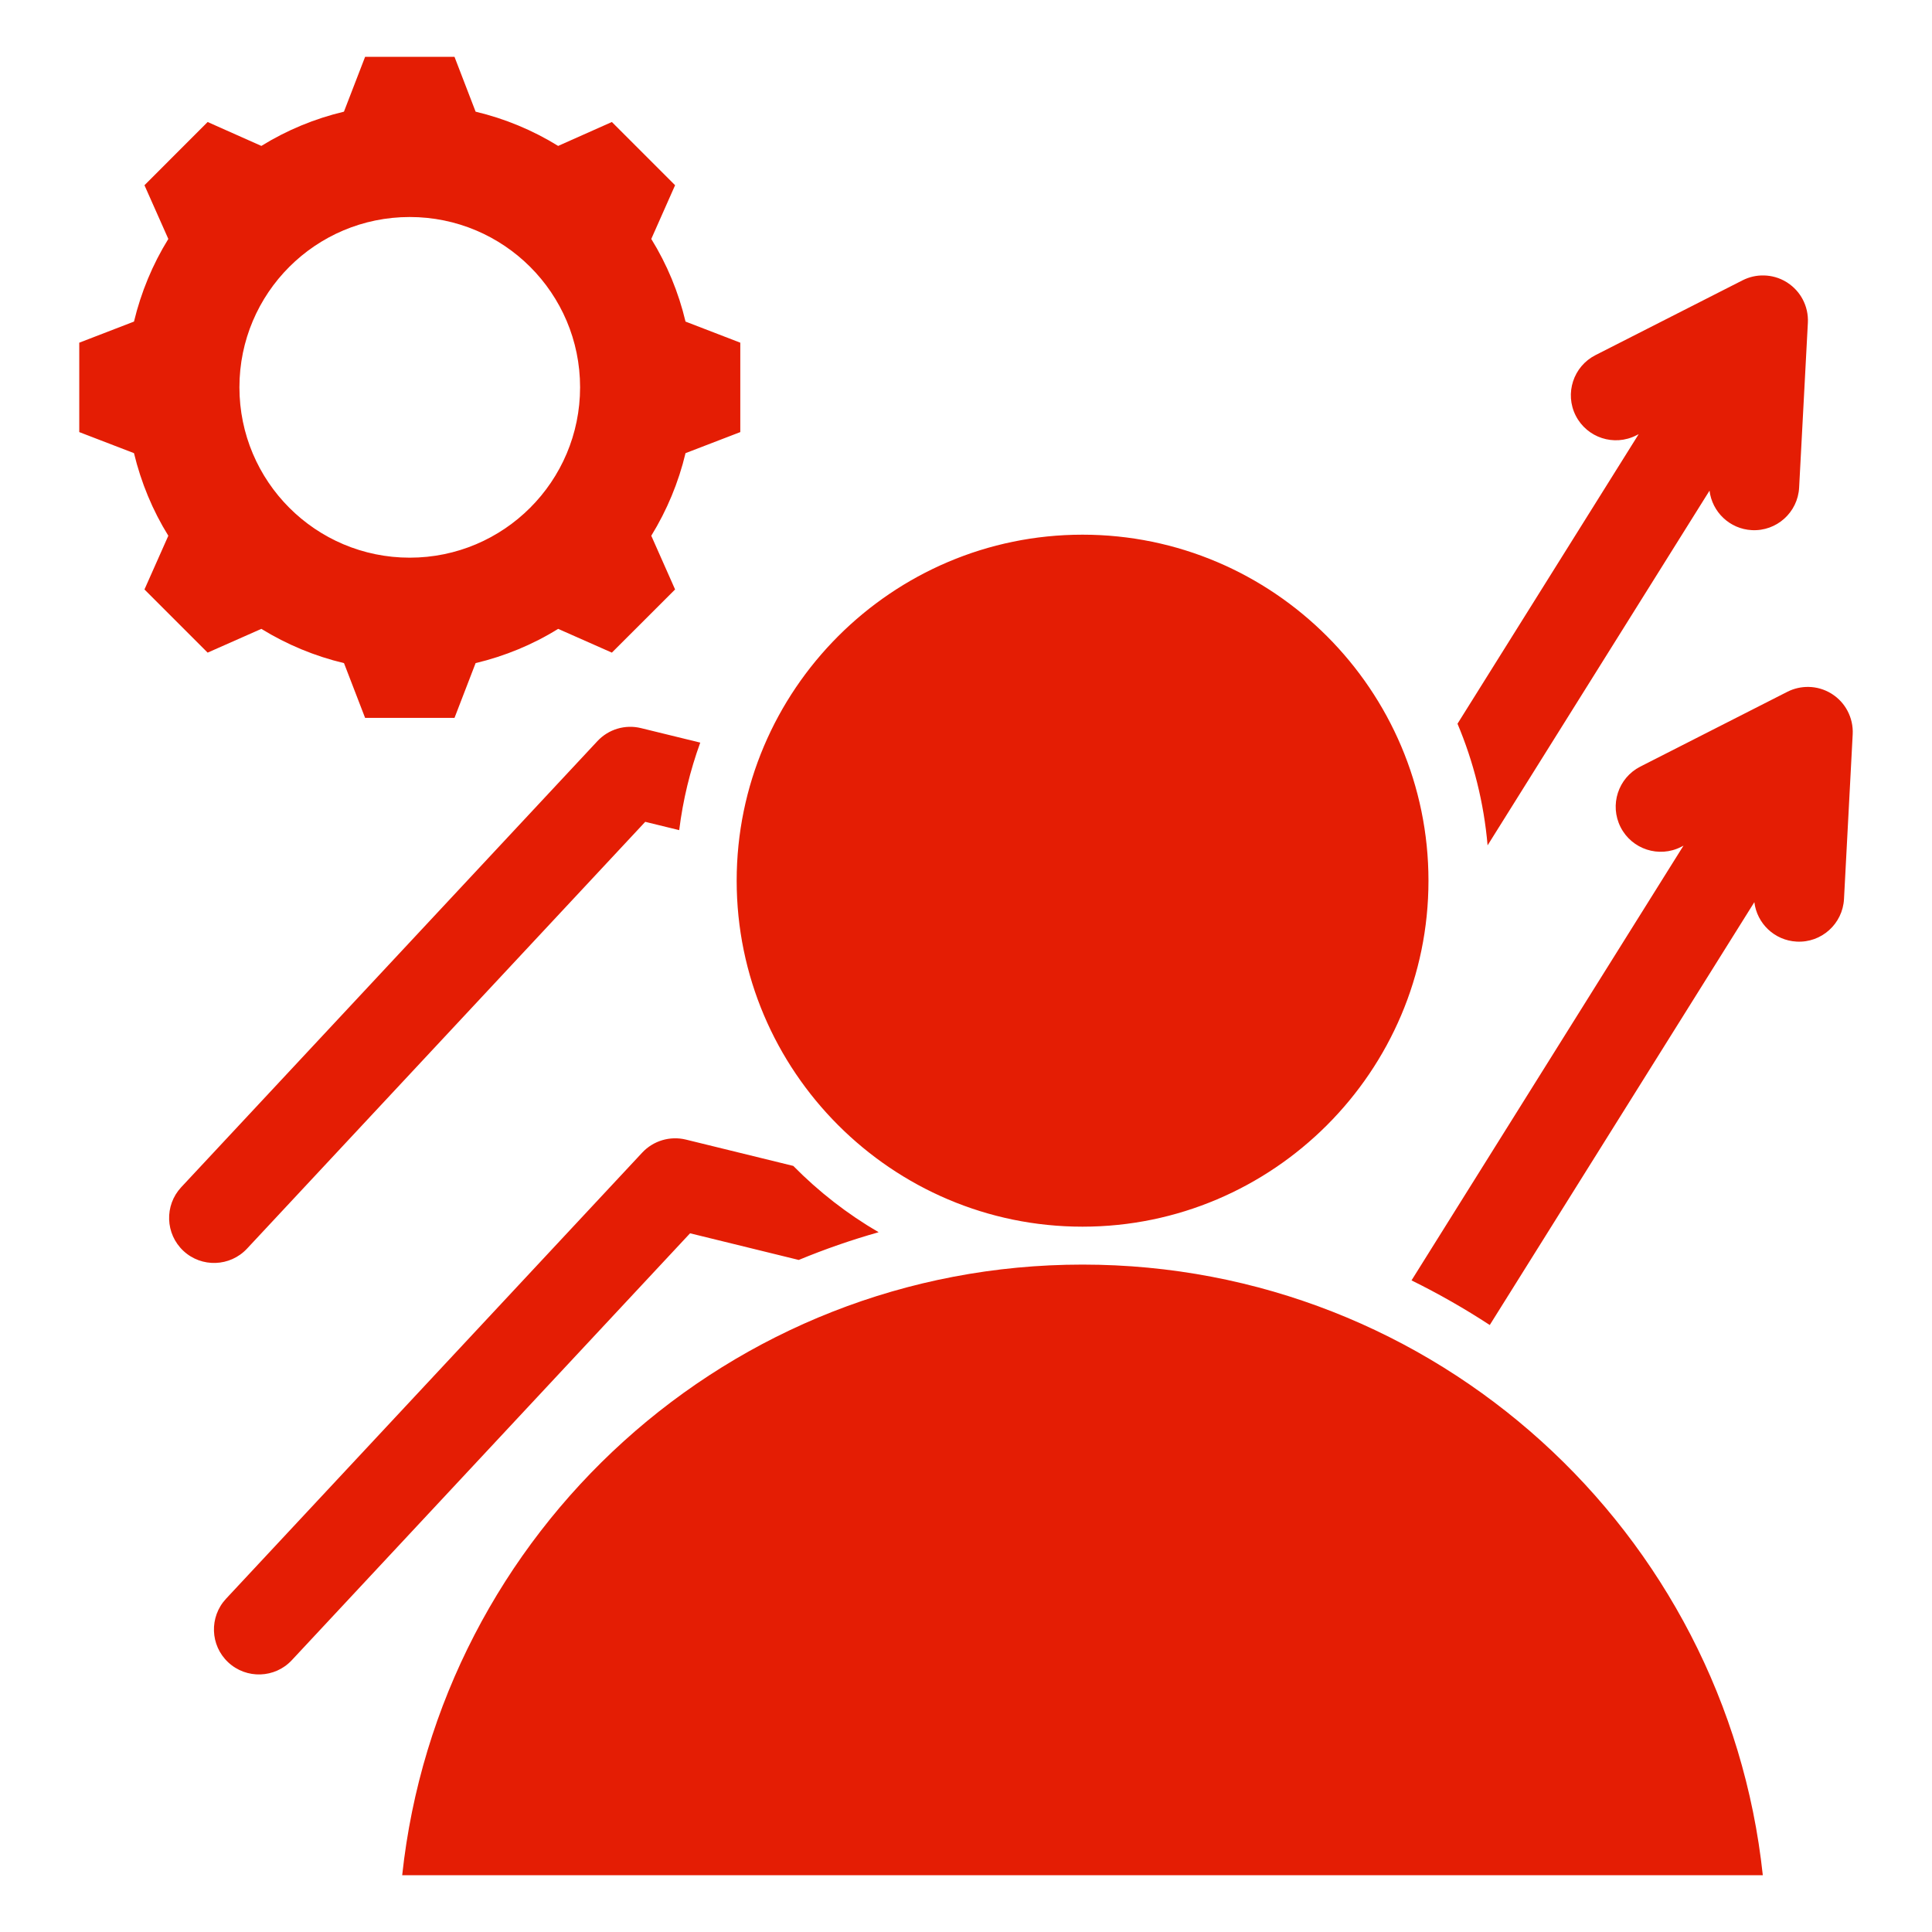<svg width="40" height="40" viewBox="0 0 40 40" fill="none" xmlns="http://www.w3.org/2000/svg">
<path fill-rule="evenodd" clip-rule="evenodd" d="M22.412 25.397C18.467 25.397 15.252 22.178 15.252 18.234C15.252 14.289 18.467 11.07 22.412 11.07C26.36 11.07 29.575 14.289 29.575 18.234C29.575 22.178 26.36 25.397 22.412 25.397ZM9.847 2.312C10.451 2.456 11.027 2.694 11.556 3.021L12.668 2.526L13.977 3.835L13.484 4.947C13.811 5.476 14.049 6.052 14.193 6.658L15.327 7.095V8.946L14.193 9.382C14.049 9.987 13.809 10.563 13.484 11.092L13.977 12.204L12.668 13.512L11.556 13.02C11.029 13.347 10.451 13.585 9.847 13.729L9.41 14.863H7.559L7.122 13.729C6.516 13.585 5.94 13.345 5.411 13.02L4.299 13.512L2.991 12.204L3.485 11.092C3.158 10.565 2.92 9.987 2.774 9.382L1.641 8.946V7.095L2.774 6.658C2.92 6.052 3.158 5.476 3.485 4.947L2.991 3.835L4.299 2.526L5.411 3.021C5.94 2.694 6.516 2.456 7.121 2.312L7.559 1.177H9.41L9.847 2.312ZM8.483 4.493C6.535 4.493 4.957 6.071 4.957 8.018C4.957 9.966 6.535 11.546 8.483 11.546C10.43 11.546 12.01 9.966 12.01 8.018C12.01 6.071 10.43 4.493 8.483 4.493ZM8.327 38.824C9.09 31.717 15.105 26.182 22.412 26.182C29.723 26.182 35.738 31.717 36.497 38.824H8.327ZM16.537 26.086L14.287 25.534L6.042 34.372C5.692 34.748 5.101 34.768 4.725 34.417C4.349 34.067 4.329 33.476 4.68 33.1L13.297 23.863C13.527 23.617 13.873 23.514 14.201 23.594L16.424 24.139C16.948 24.671 17.542 25.134 18.191 25.512C17.625 25.672 17.073 25.864 16.537 26.086ZM29.224 26.509L34.855 17.508L34.806 17.534C34.347 17.767 33.786 17.584 33.553 17.126C33.319 16.667 33.502 16.106 33.96 15.872L37.005 14.323C37.144 14.252 37.297 14.219 37.448 14.222C37.608 14.225 37.769 14.27 37.915 14.359C37.917 14.361 37.919 14.362 37.922 14.364C37.926 14.367 37.931 14.37 37.935 14.372C38.072 14.461 38.178 14.58 38.25 14.716C38.328 14.863 38.367 15.031 38.358 15.203L38.178 18.614C38.15 19.128 37.711 19.523 37.198 19.495C36.739 19.471 36.375 19.119 36.322 18.678L30.844 27.433C30.325 27.094 29.784 26.785 29.224 26.509ZM14.062 17.187L13.359 17.015L5.114 25.852C4.763 26.228 4.173 26.249 3.797 25.898C3.421 25.547 3.401 24.957 3.751 24.581L12.369 15.344C12.599 15.097 12.945 14.994 13.272 15.075L14.498 15.375C14.288 15.953 14.14 16.559 14.062 17.187ZM30.176 14.984L33.927 8.989L33.877 9.014C33.419 9.247 32.858 9.065 32.624 8.606C32.391 8.148 32.574 7.586 33.032 7.353L36.077 5.804C36.216 5.733 36.368 5.699 36.519 5.703C36.679 5.706 36.841 5.75 36.987 5.84C36.989 5.841 36.991 5.843 36.994 5.844C36.998 5.847 37.003 5.85 37.007 5.853C37.144 5.942 37.25 6.061 37.322 6.196C37.4 6.343 37.439 6.511 37.43 6.683L37.249 10.095C37.222 10.608 36.783 11.003 36.27 10.976C35.811 10.952 35.447 10.599 35.394 10.158L30.799 17.502C30.722 16.617 30.507 15.77 30.176 14.984Z" fill="#E41D04"/>
</svg>
